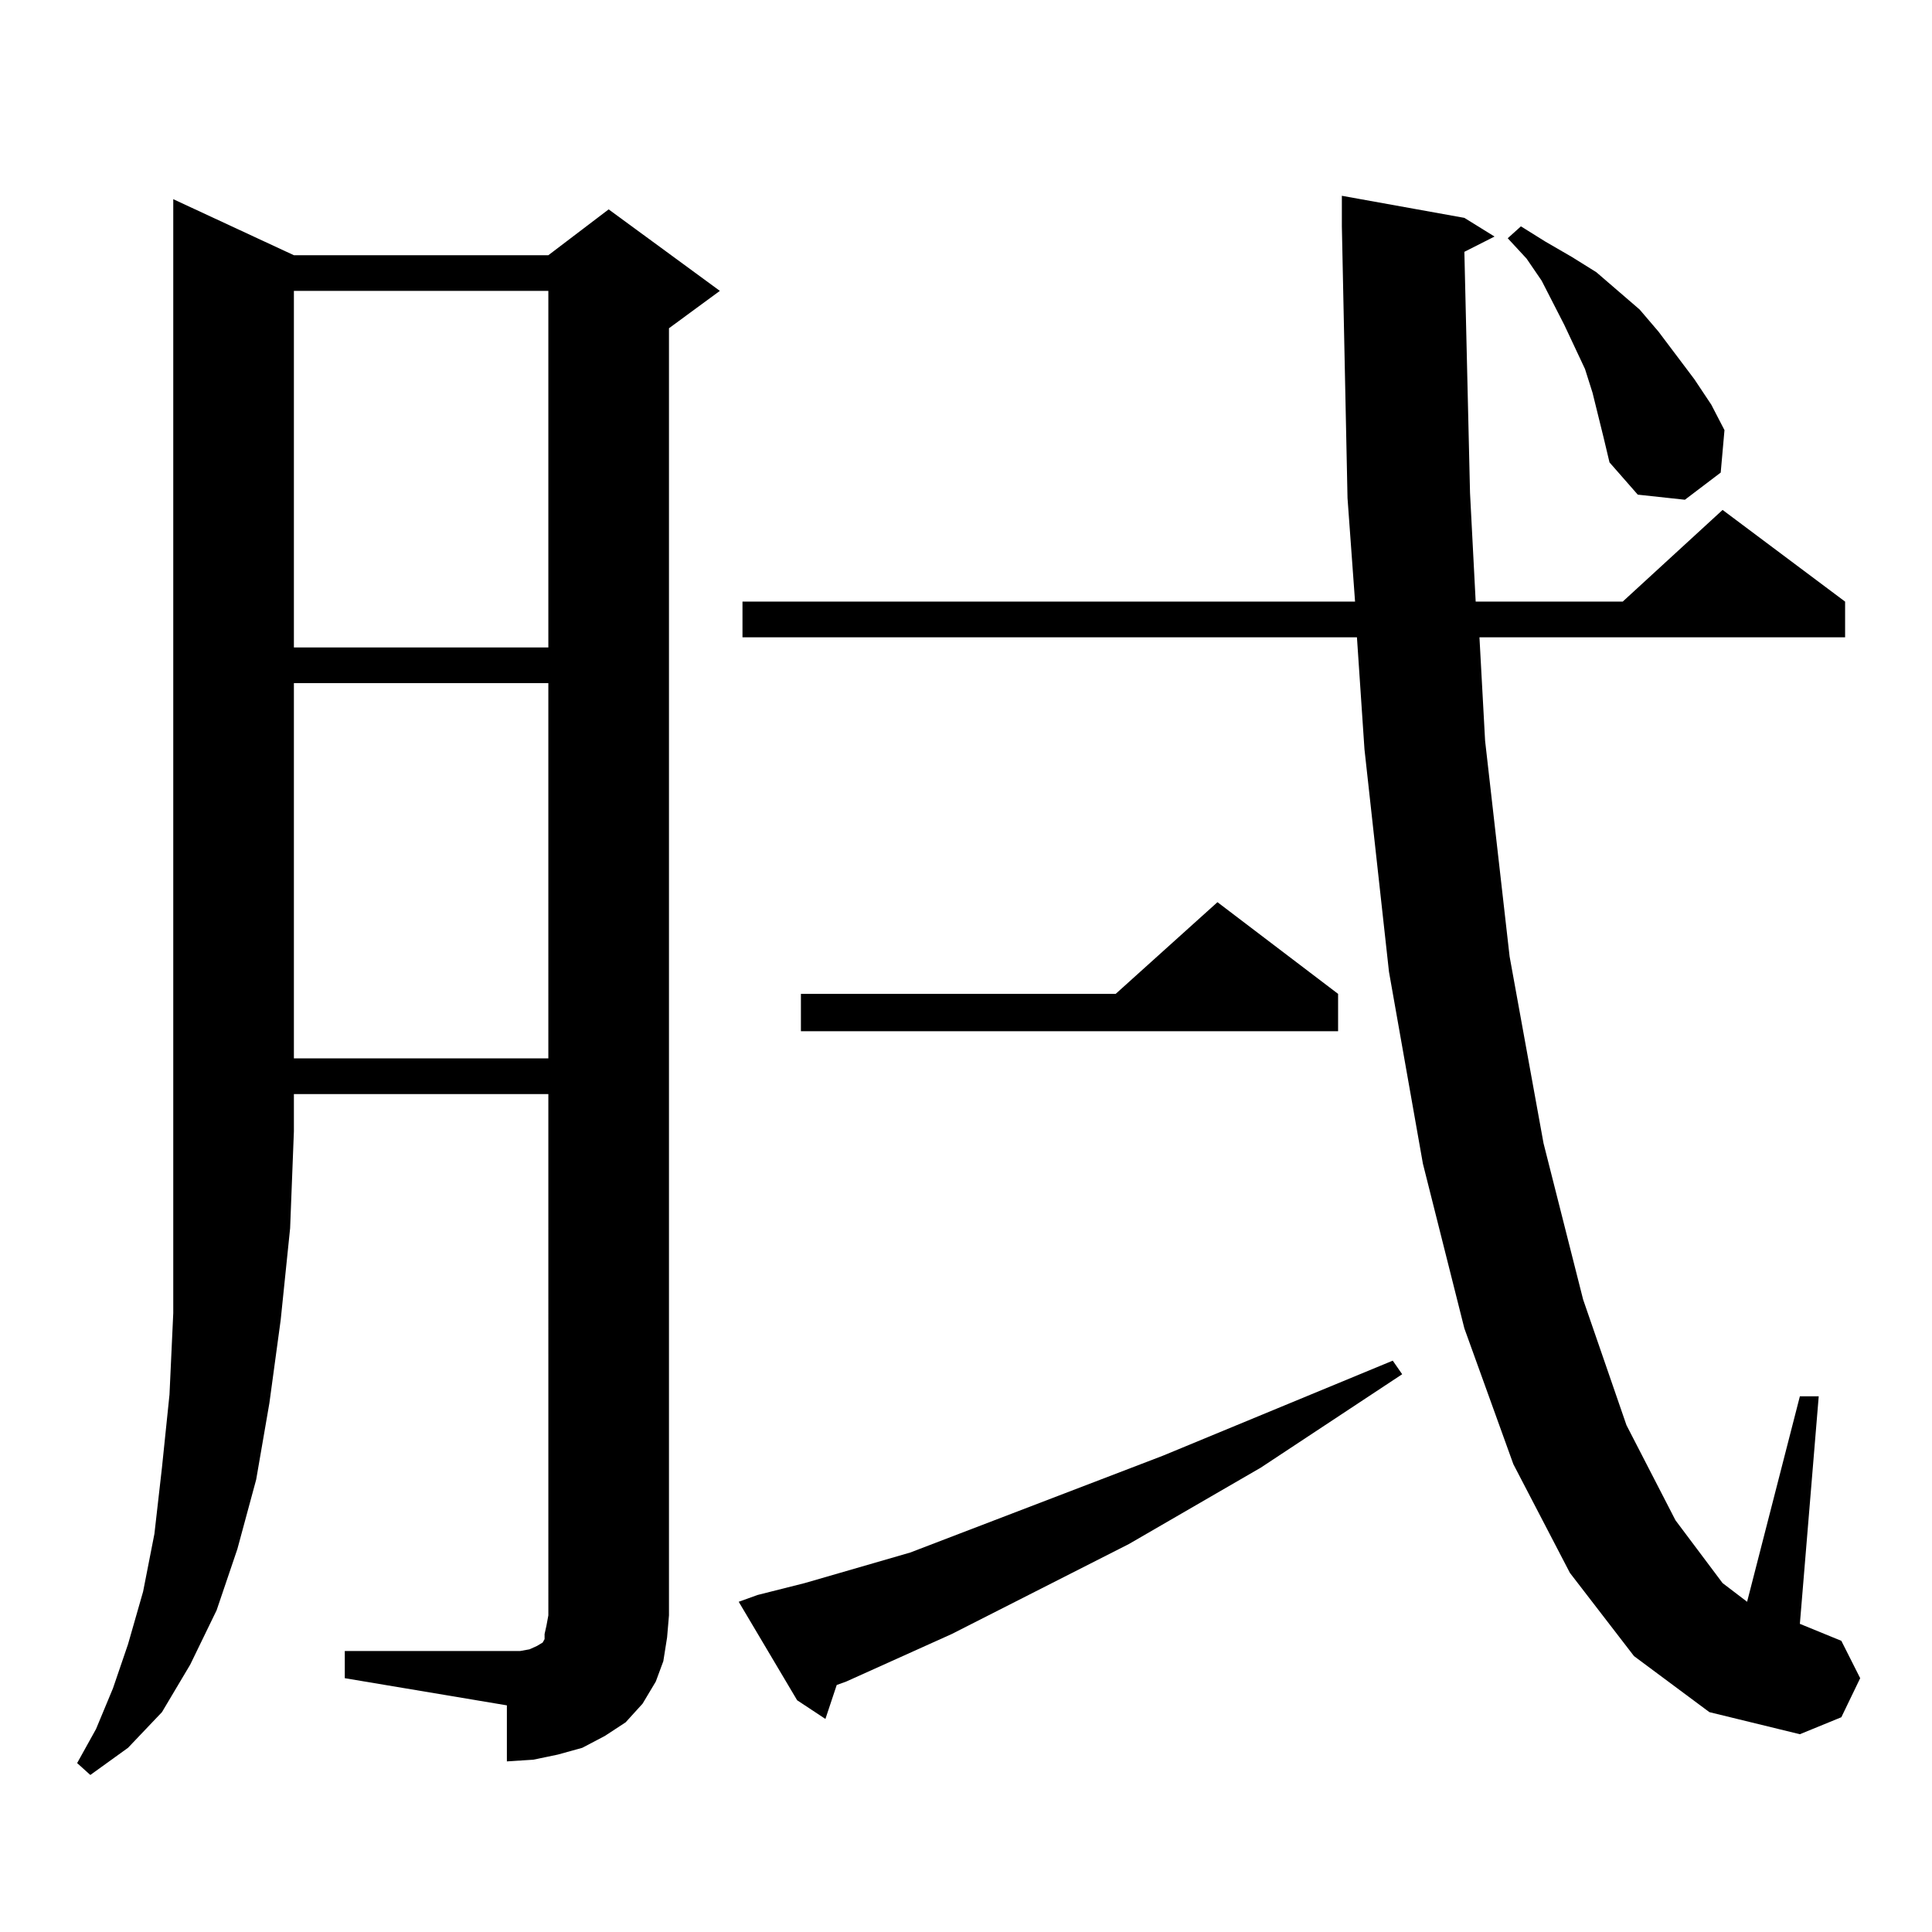 <?xml version="1.0" encoding="utf-8"?>
<!-- Generator: Adobe Illustrator 16.0.0, SVG Export Plug-In . SVG Version: 6.00 Build 0)  -->
<!DOCTYPE svg PUBLIC "-//W3C//DTD SVG 1.1//EN" "http://www.w3.org/Graphics/SVG/1.1/DTD/svg11.dtd">
<svg version="1.1" id="图层_1" xmlns="http://www.w3.org/2000/svg" xmlns:xlink="http://www.w3.org/1999/xlink" x="0px" y="0px"
	 width="1000px" height="1000px" viewBox="0 0 1000 1000" enable-background="new 0 0 1000 1000" xml:space="preserve">
<path d="M152.118,132.102h131.704l31.219-23.73l57.56,42.188l-26.341,19.336v666.211l-0.976,11.426l-1.951,12.305l-3.902,10.547
	l-6.829,11.426l-8.78,9.668l-10.731,7.031l-11.707,6.152l-12.683,3.516l-12.683,2.637l-13.658,0.879v-29.004l-83.9-14.063v-14.063
	h83.9h6.829l4.878-0.879l3.902-1.758l2.927-1.758l0.976-1.758v-2.637l0.976-4.395l0.976-5.273V566.281H152.118v19.336l-1.951,50.098
	l-4.878,47.461l-5.854,43.066l-6.829,39.551l-9.756,36.035l-10.731,31.641l-13.658,28.125l-14.634,24.609L66.267,904.66
	l-19.512,14.063l-6.829-6.152l9.756-17.578l8.78-21.094l7.805-22.852l7.805-27.246l5.854-29.883l3.902-34.277l3.902-37.793
	l1.951-42.188v-44.824v-49.219v-482.52L152.118,132.102z M152.118,150.559v184.57h131.704v-184.57H152.118z M152.118,353.586
	v194.238h131.704V353.586H152.118z M392.112,825.559l24.39-6.152l54.633-15.82l130.729-50.098l119.021-49.219l4.878,7.031
	l-73.169,48.34l-68.291,39.551l-91.705,46.582l-54.633,24.609l-4.878,1.758l-5.854,17.578l-14.634-9.668l-30.243-50.977
	L392.112,825.559z M757.957,130.344l2.927,124.805l2.927,56.25h76.096l51.706-47.461l63.413,47.461v18.457H765.762l2.927,53.613
	l12.683,111.621l17.561,96.68l20.487,80.859l22.438,65.039l25.365,49.219l24.39,32.52l12.683,9.668l27.316-106.348h9.756
	L931.611,840.5l21.463,8.789l9.756,19.336l-9.756,20.215l-21.463,8.789l-46.828-11.426l-39.023-29.004l-33.17-43.066l-29.268-56.25
	l-25.365-70.313l-21.463-85.254L718.934,503l-12.683-115.137l-3.902-58.008H384.308v-18.457h317.065l-3.902-53.613l-2.927-140.625
	v-15.82l63.413,11.426l15.609,9.668L757.957,130.344z M692.593,514.426v19.336H414.551v-19.336h162.923l52.682-47.461
	L692.593,514.426z M830.15,227.023l-5.854-23.73l-3.902-12.305l-10.731-22.852l-11.707-22.852l-7.805-11.426l-9.756-10.547
	l6.829-6.152l12.683,7.91l13.658,7.91l12.683,7.91l22.438,19.336l9.756,11.426l18.536,24.609l8.78,13.184l6.829,13.184
	l-1.951,21.973l-18.536,14.063l-24.39-2.637l-14.634-16.699L830.15,227.023z"/>
</svg>
